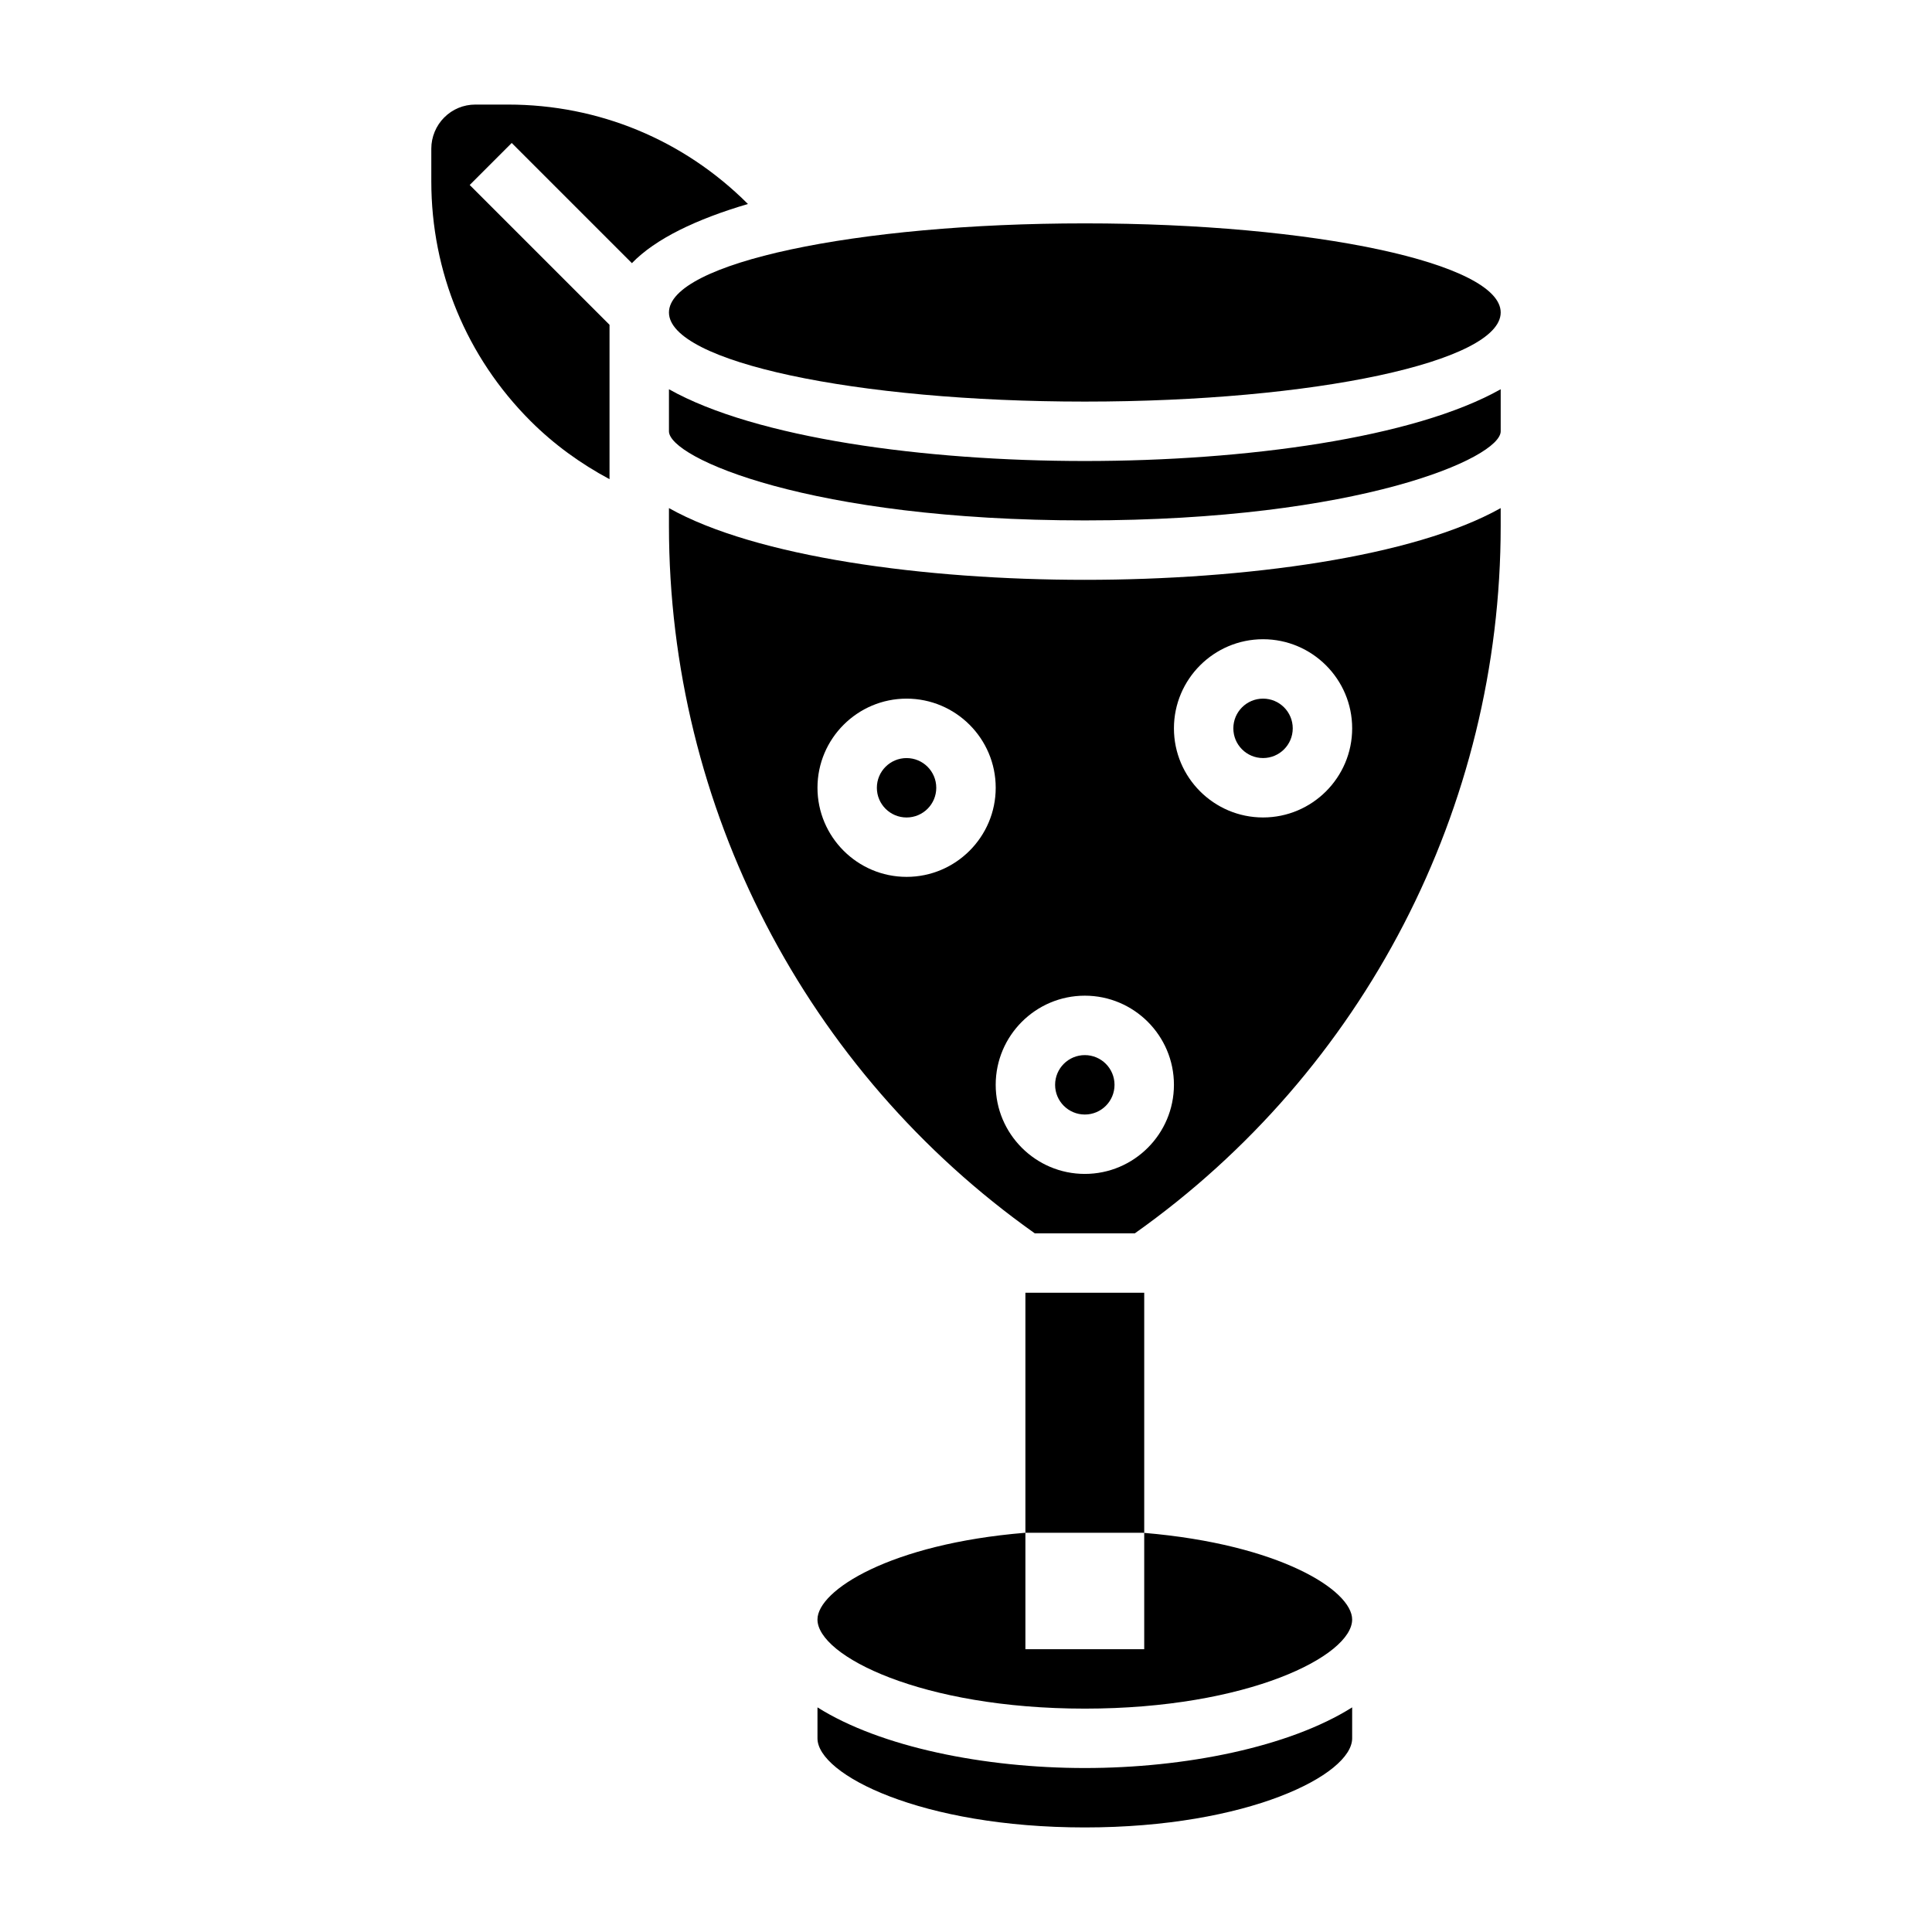 <?xml version="1.0" encoding="UTF-8"?>
<!-- Uploaded to: SVG Repo, www.svgrepo.com, Generator: SVG Repo Mixer Tools -->
<svg fill="#000000" width="800px" height="800px" version="1.1" viewBox="144 144 512 512" xmlns="http://www.w3.org/2000/svg">
 <g>
  <path d="m447.23 550.23v-63.637h-31.488v63.613l31.164-0.008c0.113 0.008 0.215 0.023 0.324 0.031z"/>
  <path d="m360.64 596.47v8.203c0 9.637 27.598 23.617 70.848 23.617s70.848-13.98 70.848-23.617v-8.203c-16.703 10.531-44.277 16.074-70.844 16.074-26.57 0-54.145-5.543-70.852-16.074z"/>
  <path d="m447.23 550.23v30.828h-31.488v-30.852h-0.125c-35.652 2.945-54.98 15.25-54.98 22.98 0 9.637 27.598 23.617 70.848 23.617s70.848-13.98 70.848-23.617c0.004-7.707-19.141-19.918-55.102-22.957z"/>
  <path d="m311.46 213.74c6.234-6.465 17.098-11.66 30.75-15.68-0.008-0.008-0.016-0.016-0.023-0.023-16.973-16.973-39.535-26.324-63.535-26.324h-8.676c-3.117 0-6.055 1.211-8.258 3.426-2.172 2.164-3.418 5.176-3.418 8.246v8.676c0 24.008 9.344 46.578 26.324 63.543 6.164 6.156 13.203 11.258 20.906 15.383v-40.91l-37.055-37.055 11.133-11.133z"/>
  <path d="m392.12 352.77c0 4.348-3.523 7.871-7.871 7.871s-7.871-3.523-7.871-7.871 3.523-7.871 7.871-7.871 7.871 3.523 7.871 7.871"/>
  <path d="m541.7 226.81c0 13.043-49.344 23.617-110.21 23.617-60.867 0-110.21-10.574-110.21-23.617s49.344-23.613 110.21-23.613c60.863 0 110.21 10.57 110.21 23.613"/>
  <path d="m439.36 431.49c0 4.348-3.523 7.871-7.871 7.871-4.348 0-7.875-3.523-7.875-7.871 0-4.348 3.527-7.875 7.875-7.875 4.348 0 7.871 3.527 7.871 7.875"/>
  <path d="m321.28 278.65v4.746c0 74.539 36.195 144.43 96.945 187.45h26.52c60.758-43.023 96.953-112.91 96.953-187.45v-4.746c-22.996 12.934-67.691 19.012-110.21 19.012-42.52 0-87.215-6.078-110.21-19.012zm62.977 97.73c-13.02 0-23.617-10.598-23.617-23.617s10.598-23.617 23.617-23.617c13.02 0 23.617 10.598 23.617 23.617s-10.598 23.617-23.617 23.617zm94.465-62.977c13.02 0 23.617 10.598 23.617 23.617 0 13.02-10.598 23.617-23.617 23.617s-23.617-10.598-23.617-23.617c0-13.02 10.598-23.617 23.617-23.617zm-23.617 118.08c0 13.02-10.598 23.617-23.617 23.617s-23.617-10.598-23.617-23.617 10.598-23.617 23.617-23.617c13.023 0 23.617 10.594 23.617 23.617z"/>
  <path d="m321.28 247.16v11.137c0 7.062 37.496 23.617 110.21 23.617 72.715 0 110.21-16.555 110.21-23.617v-11.141c-22.992 12.938-67.688 19.016-110.2 19.016-42.52 0-87.215-6.078-110.21-19.012z"/>
  <path d="m486.59 337.02c0 4.348-3.523 7.871-7.871 7.871s-7.871-3.523-7.871-7.871c0-4.348 3.523-7.875 7.871-7.875s7.871 3.527 7.871 7.875"/>
 </g>
</svg>
